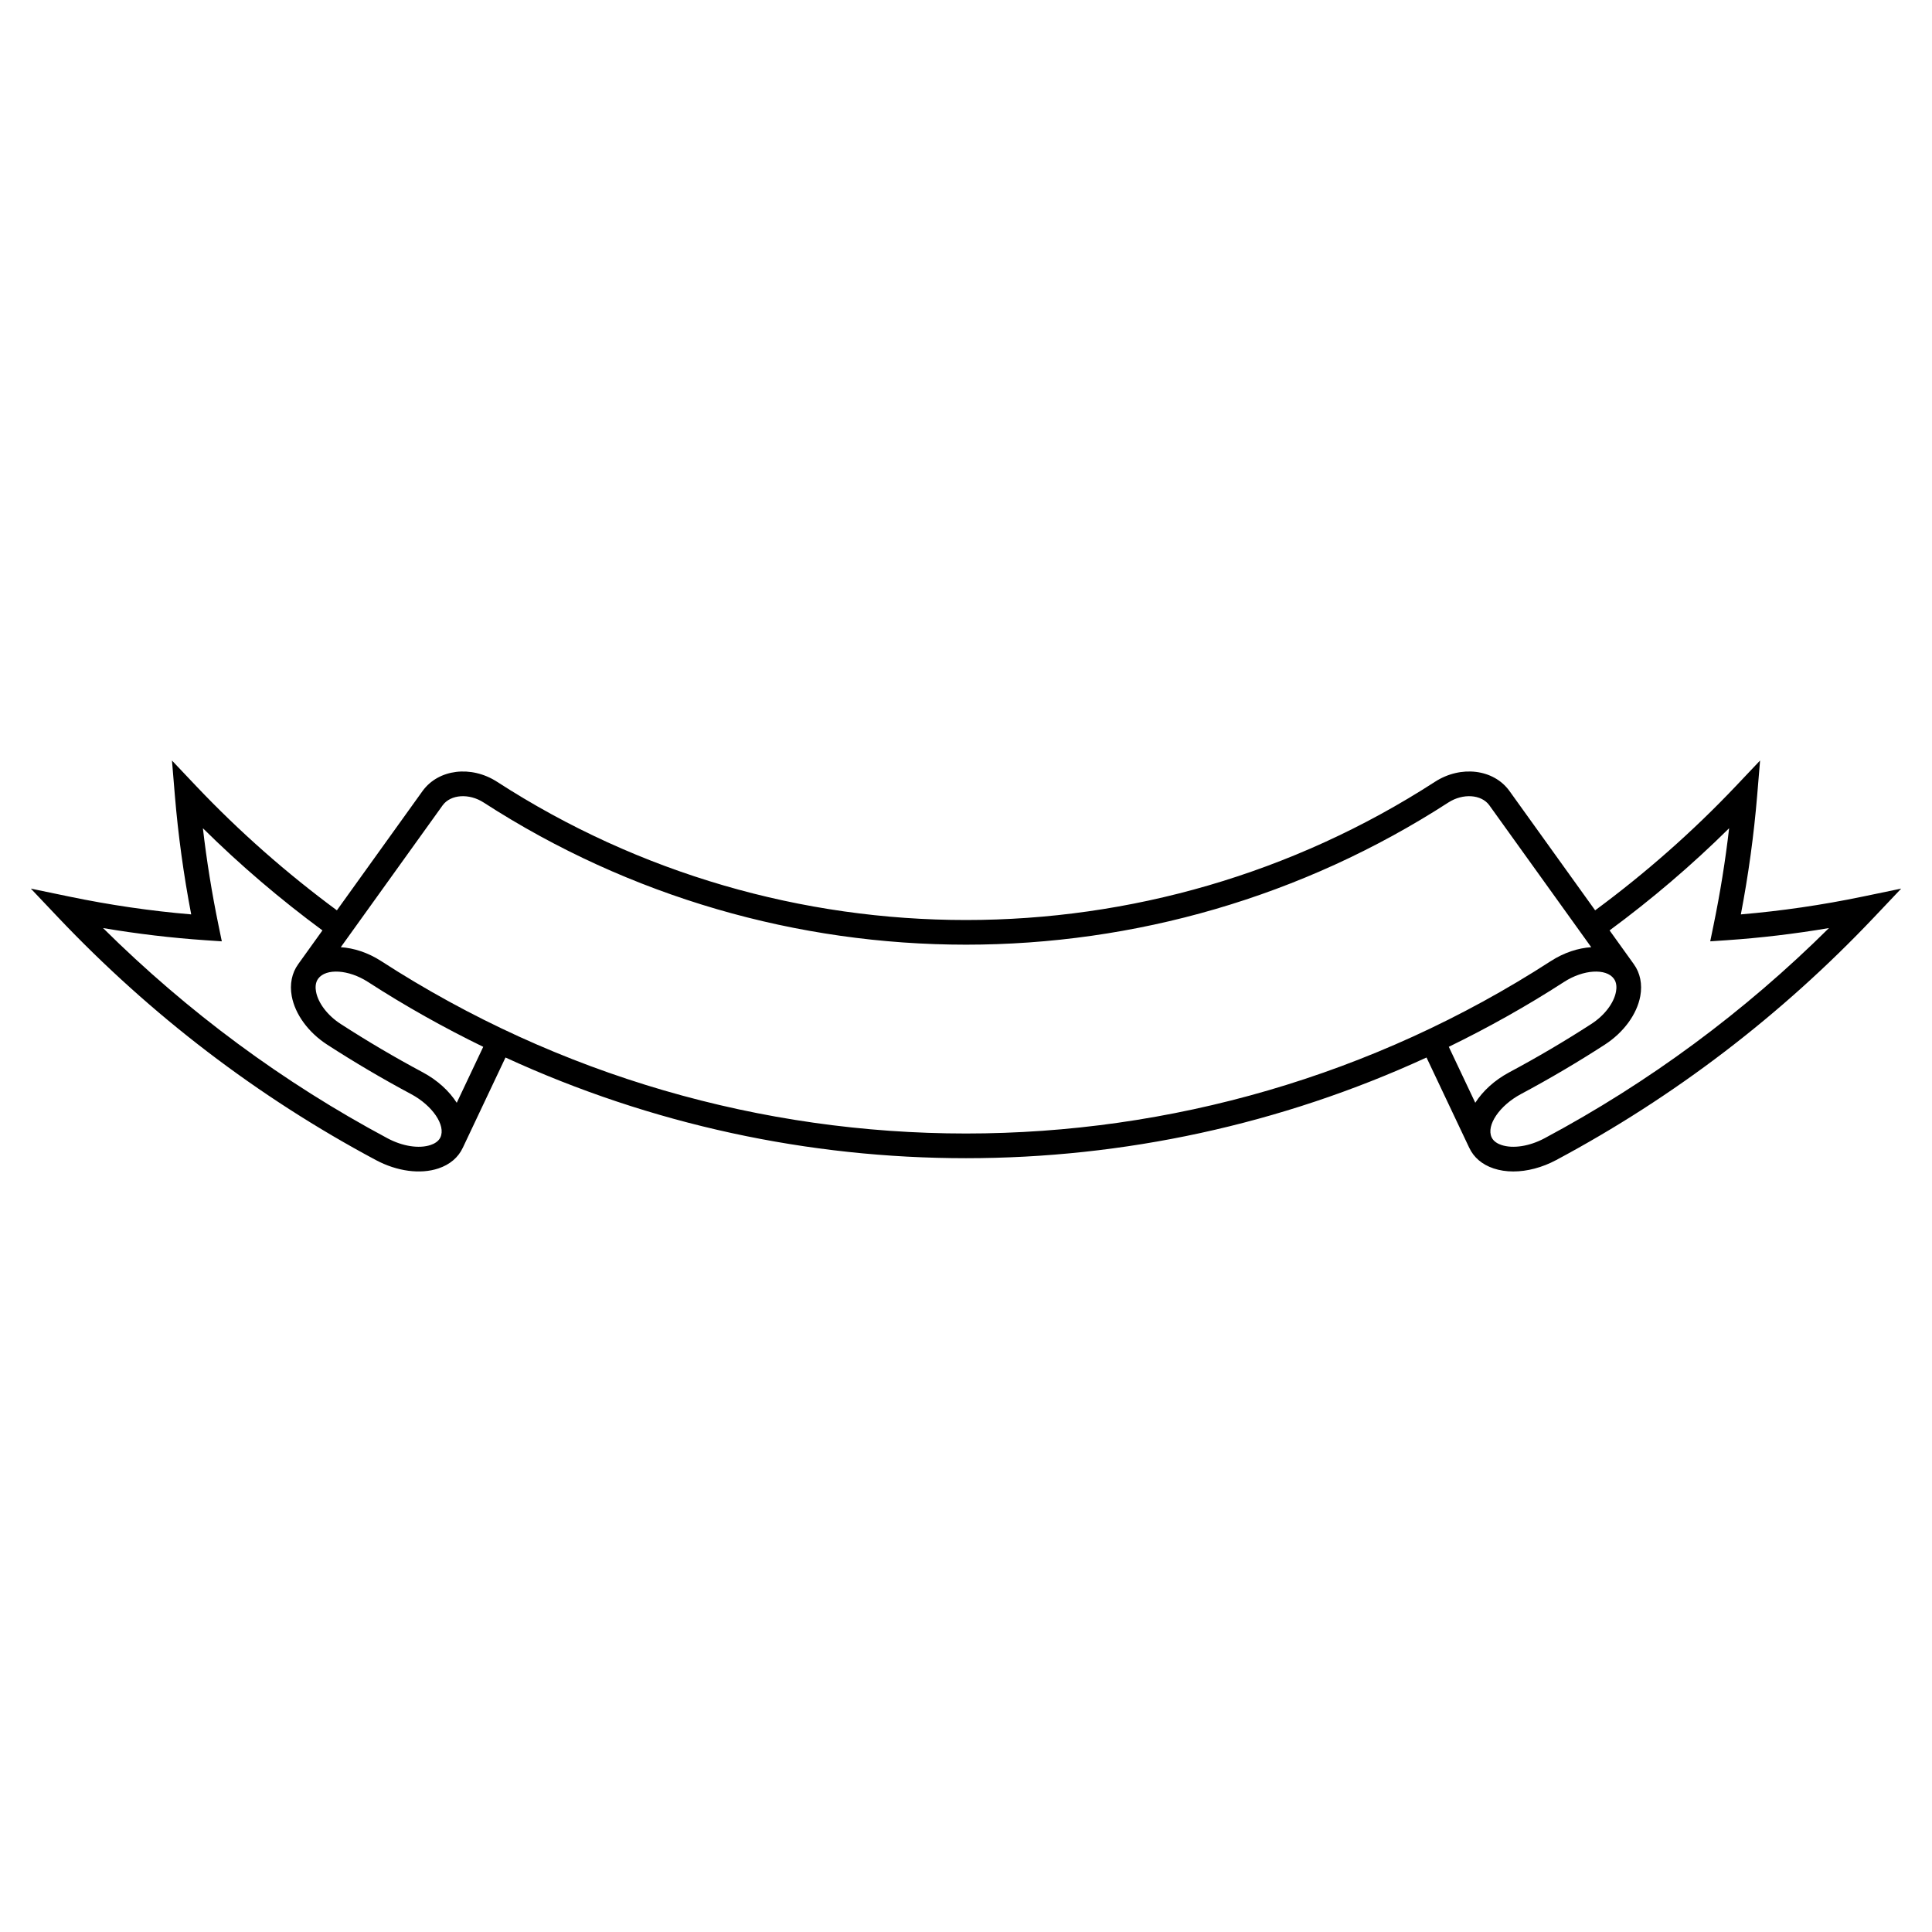<?xml version="1.0" encoding="UTF-8"?>
<!-- Uploaded to: ICON Repo, www.iconrepo.com, Generator: ICON Repo Mixer Tools -->
<svg fill="#000000" width="800px" height="800px" version="1.1" viewBox="144 144 512 512" xmlns="http://www.w3.org/2000/svg">
 <path d="m637.62 381.61c-10.727 2.227-21.562 3.809-32.277 4.715 2.004-10.465 3.457-21.043 4.324-31.5l0.773-9.281-6.402 6.758c-11.465 12.098-24.023 23.137-37.309 32.945l-22.754-31.691c-4.199-5.742-12.844-6.789-19.691-2.375-75.5 48.844-173.06 48.844-248.56 0-6.836-4.41-15.484-3.371-19.711 2.402l-22.734 31.664c-13.289-9.812-25.848-20.848-37.305-32.941l-6.402-6.758 0.77 9.277c0.867 10.449 2.32 21.023 4.328 31.5-10.719-0.902-21.555-2.488-32.281-4.715l-10.219-2.121 7.176 7.574c24.637 26 52.992 47.66 84.273 64.371 5.59 2.988 11.785 3.816 16.57 2.211 3.027-1.016 5.258-2.906 6.449-5.465h0.004l11.32-23.93c38.66 17.781 80.344 26.688 122.04 26.684 41.688-0.004 83.379-8.906 122.04-26.684l11.324 23.93h0.004c1.191 2.559 3.418 4.453 6.449 5.465 1.609 0.539 3.379 0.805 5.231 0.805 3.652 0 7.629-1.031 11.344-3.016 31.285-16.715 59.637-38.371 84.27-64.371l7.176-7.574zm-379.51 65.828c-3.066 1.023-7.438 0.348-11.41-1.777-27.652-14.773-52.969-33.488-75.391-55.715 9.074 1.535 18.18 2.617 27.18 3.227l4.293 0.289-0.867-4.215c-1.762-8.539-3.152-17.168-4.144-25.754 9.914 9.809 20.547 18.859 31.68 27.074l-6.438 8.969 0.004 0.004c-1.676 2.305-2.281 5.301-1.699 8.453 0.891 4.82 4.41 9.633 9.418 12.867 7.191 4.652 14.664 9.059 22.215 13.09 5.676 3.039 9.23 8.285 7.766 11.461-0.523 1.129-1.707 1.727-2.606 2.027zm6.934-11.188c-1.984-3.078-5.027-5.941-9.008-8.074-7.391-3.949-14.707-8.258-21.746-12.812-3.473-2.242-5.977-5.523-6.539-8.559-0.18-0.973-0.227-2.356 0.559-3.43 2.066-2.828 8.102-2.441 13.176 0.832 9.91 6.41 20.129 12.125 30.574 17.215zm-20.008-37.539c-3.535-2.281-7.262-3.465-10.727-3.691l26.996-37.602c2.129-2.91 7-3.242 10.863-0.746 77.652 50.234 178.01 50.238 255.66 0 3.867-2.492 8.742-2.16 10.848 0.719l27.016 37.625c-3.465 0.23-7.191 1.414-10.727 3.695-94.145 60.906-215.79 60.906-309.93 0zm313.48 5.496c5.082-3.281 11.117-3.656 13.18-0.832 0.789 1.074 0.738 2.453 0.559 3.426-0.559 3.039-3.062 6.316-6.539 8.562-7.039 4.555-14.355 8.863-21.746 12.812-3.981 2.129-7.023 4.992-9.008 8.07l-7.016-14.828c10.441-5.086 20.664-10.801 30.57-17.211zm-5.211 41.453c-3.969 2.125-8.344 2.801-11.41 1.777-0.898-0.301-2.078-0.898-2.602-2.035-1.469-3.172 2.086-8.418 7.762-11.457 7.551-4.031 15.023-8.438 22.215-13.09 5.008-3.238 8.531-8.047 9.422-12.867 0.578-3.148-0.027-6.148-1.703-8.449l0.004-0.004-6.438-8.969c11.129-8.211 21.766-17.262 31.68-27.074-0.992 8.594-2.379 17.219-4.141 25.754l-0.867 4.215 4.293-0.289c9-0.609 18.105-1.691 27.176-3.227-22.418 22.227-47.734 40.941-75.391 55.715z"/>
</svg>